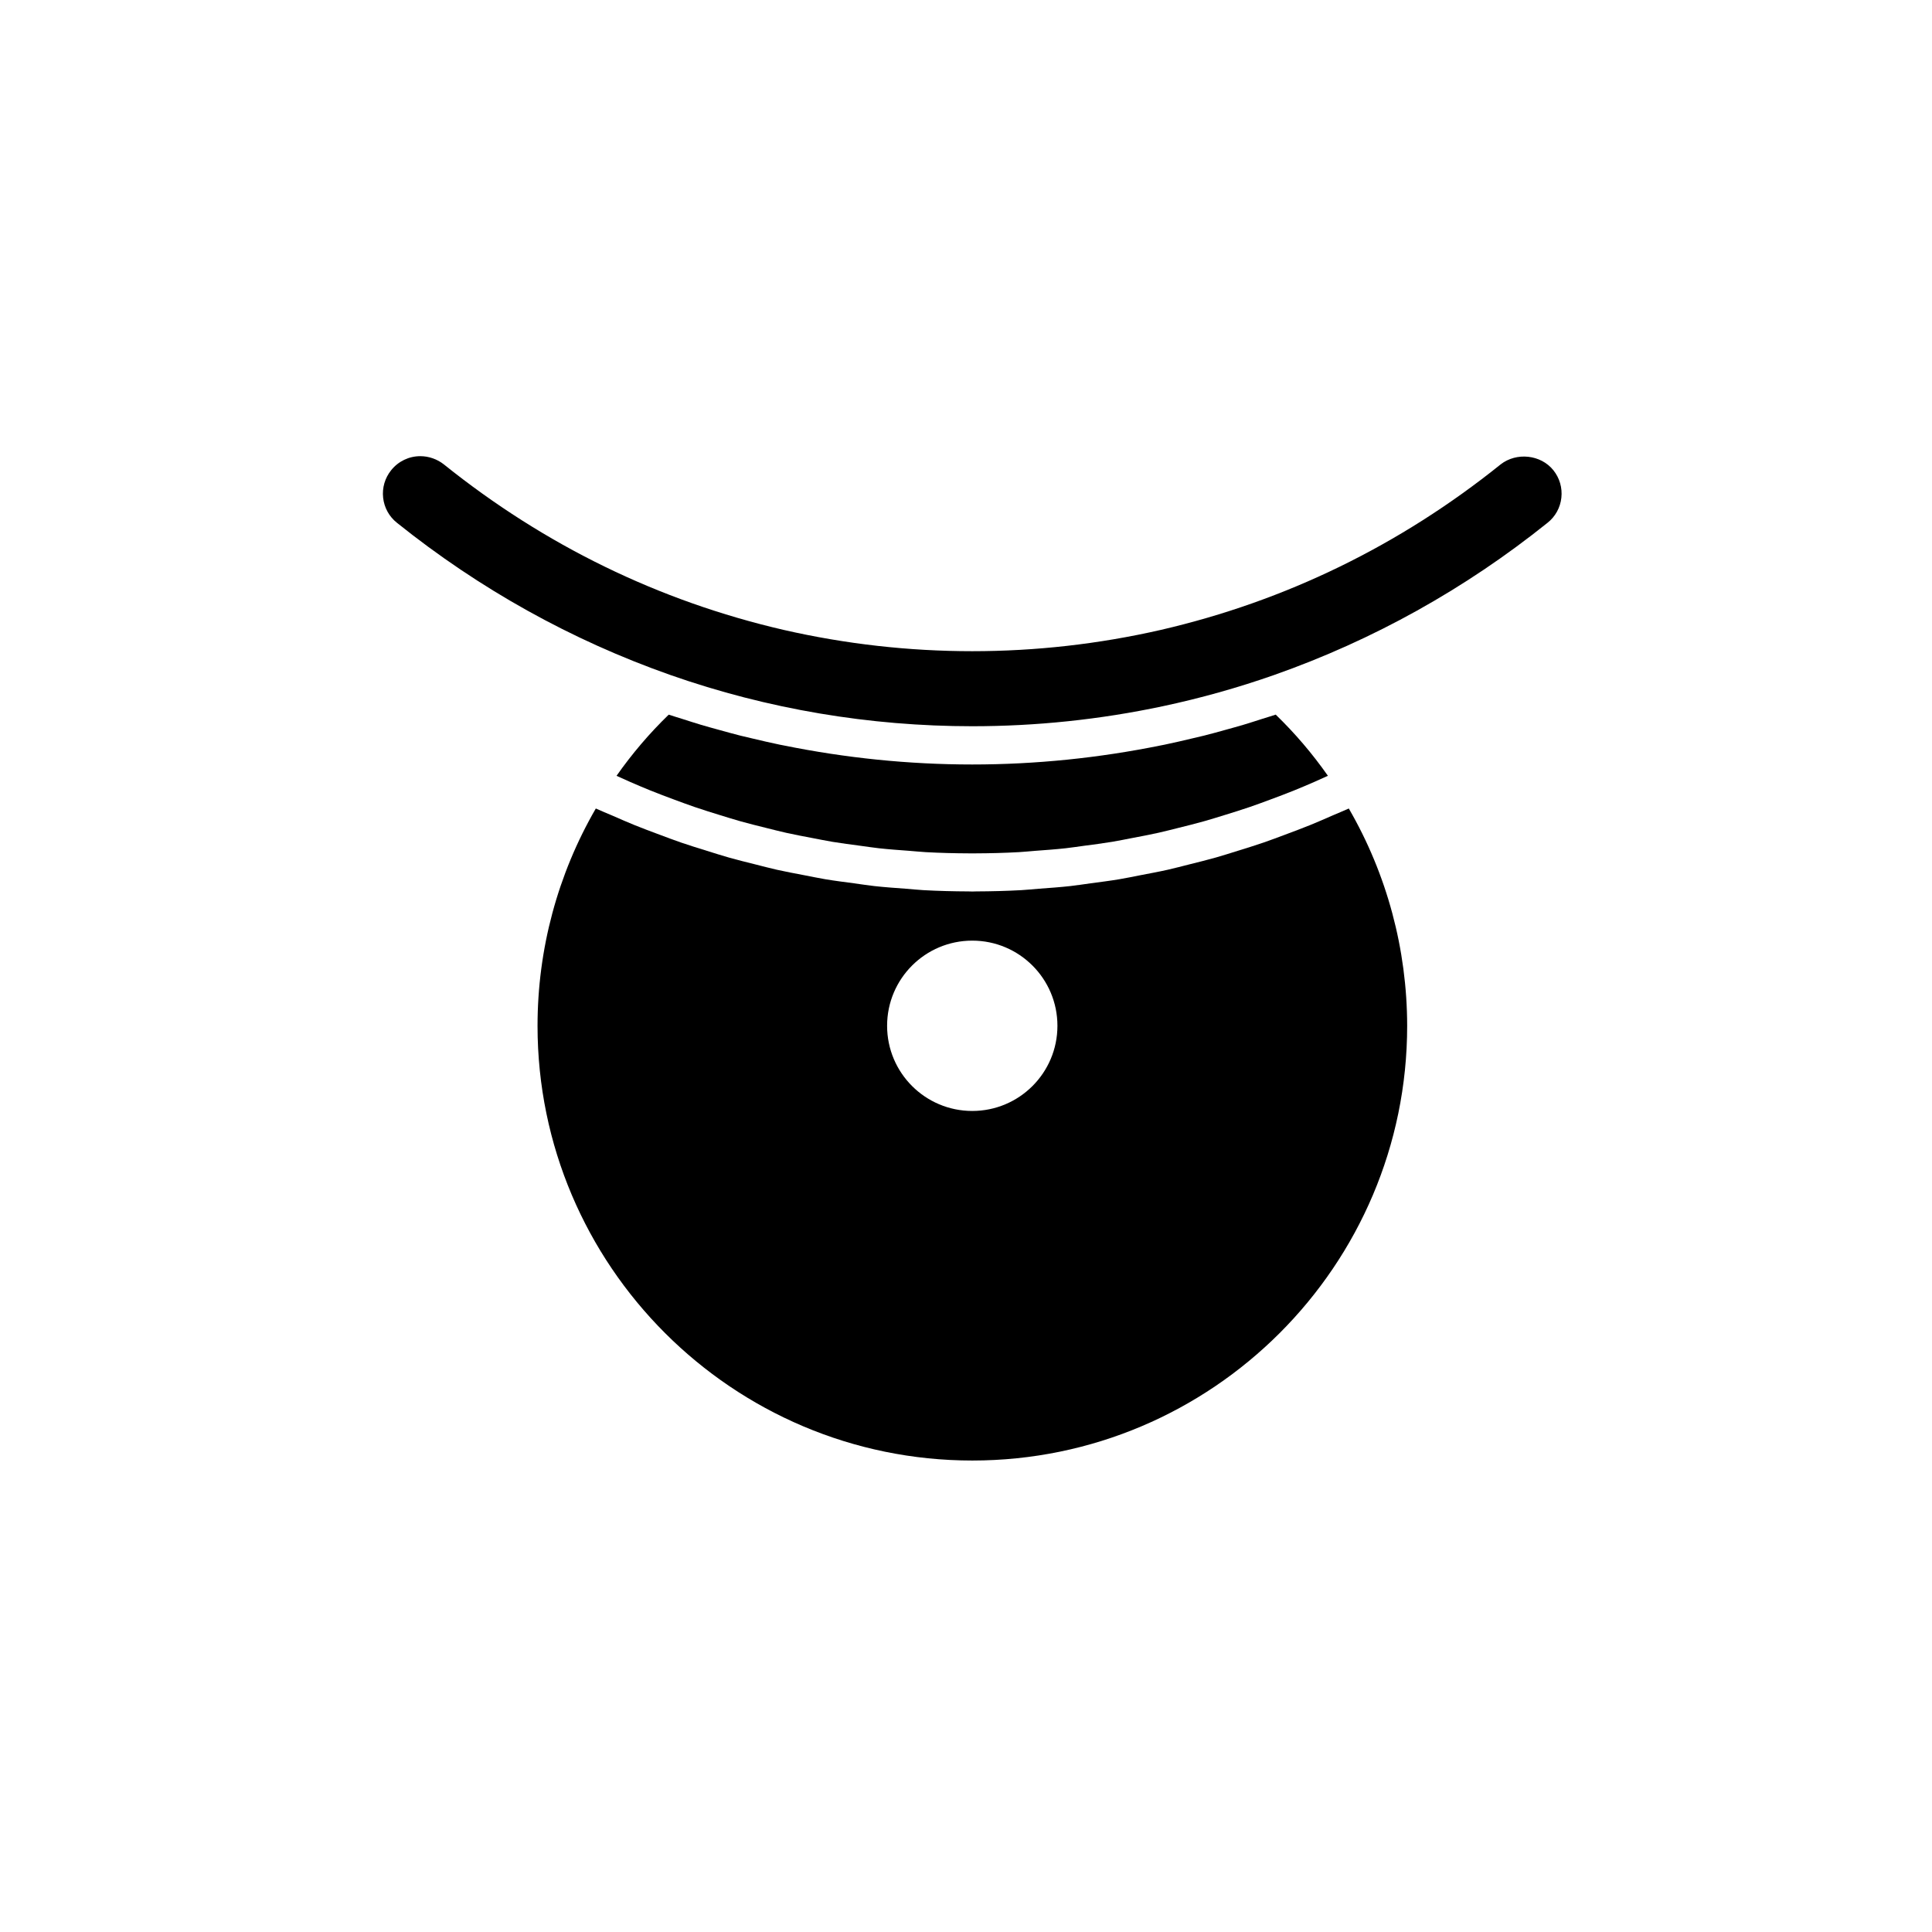 <?xml version="1.0" encoding="UTF-8"?>
<!-- The Best Svg Icon site in the world: iconSvg.co, Visit us! https://iconsvg.co -->
<svg fill="#000000" width="800px" height="800px" version="1.1" viewBox="144 144 512 512" xmlns="http://www.w3.org/2000/svg">
 <g>
  <path d="m311.02 351.23c1.75 0.758 3.5 1.508 5.258 2.219 2.176 0.879 4.367 1.707 6.559 2.516 1.773 0.656 3.543 1.312 5.324 1.922 2.215 0.758 4.445 1.449 6.676 2.137 1.785 0.551 3.566 1.109 5.356 1.613 2.262 0.637 4.535 1.199 6.809 1.762 1.781 0.441 3.559 0.906 5.348 1.305 2.32 0.516 4.656 0.953 6.988 1.395 1.754 0.332 3.504 0.699 5.266 0.992 2.43 0.402 4.863 0.711 7.301 1.035 1.672 0.223 3.344 0.488 5.019 0.672 2.656 0.293 5.32 0.477 7.984 0.676 1.465 0.109 2.926 0.27 4.387 0.352 3.852 0.211 7.707 0.312 11.562 0.324h1.602c3.856-0.012 7.711-0.113 11.562-0.324 1.465-0.082 2.926-0.242 4.387-0.352 2.664-0.199 5.328-0.383 7.984-0.676 1.676-0.184 3.344-0.449 5.019-0.672 2.438-0.324 4.871-0.633 7.301-1.035 1.758-0.293 3.508-0.656 5.262-0.992 2.332-0.445 4.668-0.879 6.992-1.398 1.789-0.398 3.562-0.863 5.344-1.305 2.273-0.566 4.547-1.129 6.809-1.766 1.793-0.504 3.574-1.066 5.356-1.613 2.231-0.688 4.461-1.379 6.676-2.137 1.781-0.609 3.555-1.266 5.324-1.922 2.195-0.809 4.383-1.637 6.559-2.516 1.762-0.711 3.512-1.461 5.258-2.219 1.211-0.523 2.414-1.082 3.621-1.629-4.098-5.844-8.73-11.273-13.832-16.211-1.219 0.41-2.453 0.766-3.68 1.156-1.641 0.527-3.273 1.059-4.922 1.551-1.508 0.449-3.027 0.859-4.543 1.281-1.938 0.539-3.875 1.082-5.824 1.57-1.027 0.258-2.059 0.484-3.086 0.73-2.473 0.59-4.949 1.168-7.434 1.684-0.32 0.066-0.645 0.121-0.965 0.188-16.414 3.332-33.121 5.055-49.977 5.055-16.852 0-33.555-1.723-49.965-5.051-0.328-0.066-0.656-0.121-0.98-0.188-2.481-0.512-4.945-1.09-7.41-1.676-1.039-0.246-2.078-0.477-3.113-0.738-1.934-0.488-3.856-1.027-5.781-1.559-1.535-0.426-3.07-0.84-4.594-1.293-1.625-0.484-3.238-1.012-4.856-1.527-1.242-0.398-2.496-0.758-3.731-1.176-5.102 4.938-9.73 10.367-13.832 16.211 1.219 0.547 2.422 1.105 3.633 1.629z"/>
  <path d="m501.45 358.26c-1.461 0.672-2.949 1.25-4.418 1.895-1.914 0.836-3.824 1.684-5.754 2.465-2.215 0.898-4.445 1.73-6.676 2.562-1.922 0.715-3.84 1.449-5.777 2.113-2.266 0.781-4.551 1.48-6.832 2.188-1.93 0.598-3.852 1.223-5.789 1.77-2.32 0.656-4.656 1.227-6.988 1.812-1.922 0.48-3.832 0.996-5.762 1.43-2.394 0.539-4.805 0.977-7.211 1.441-1.883 0.363-3.758 0.766-5.648 1.078-2.519 0.422-5.047 0.734-7.574 1.074-1.789 0.238-3.57 0.531-5.359 0.727-2.781 0.309-5.566 0.5-8.352 0.707-1.547 0.117-3.094 0.293-4.641 0.375-3.984 0.219-7.973 0.32-11.961 0.336-0.344 0-0.691 0.027-1.035 0.027s-0.691-0.027-1.035-0.027c-3.988-0.016-7.977-0.117-11.961-0.336-1.551-0.086-3.094-0.262-4.641-0.375-2.785-0.207-5.574-0.398-8.352-0.707-1.789-0.199-3.574-0.488-5.359-0.727-2.527-0.34-5.055-0.652-7.574-1.074-1.887-0.316-3.766-0.719-5.648-1.078-2.406-0.461-4.816-0.902-7.211-1.441-1.93-0.434-3.84-0.945-5.762-1.43-2.332-0.586-4.668-1.152-6.988-1.812-1.938-0.547-3.859-1.172-5.789-1.77-2.281-0.707-4.566-1.41-6.832-2.188-1.934-0.664-3.852-1.398-5.777-2.113-2.231-0.832-4.465-1.66-6.676-2.562-1.93-0.785-3.84-1.629-5.754-2.465-1.469-0.641-2.957-1.219-4.418-1.895-10.117 17.465-15.445 37.285-15.445 57.605 0 63.516 51.695 115.19 115.23 115.19 63.539 0 115.23-51.672 115.23-115.19-0.023-20.324-5.352-40.145-15.469-57.605zm-99.789 80.156c-12.465 0-22.57-10.105-22.57-22.57s10.105-22.57 22.57-22.57 22.57 10.105 22.57 22.57c0.004 12.465-10.102 22.57-22.57 22.57z"/>
  <path d="m541.66 267.09c-26.688 21.434-56.973 36.191-89.973 43.828-32.965 7.543-67.105 7.539-100.05 0.004-33.012-7.641-63.297-22.398-90.023-43.863-1.766-1.387-3.988-2.168-6.223-2.168-3.012 0-5.832 1.352-7.723 3.715-1.672 2.078-2.426 4.676-2.133 7.312 0.293 2.625 1.59 4.981 3.656 6.625 21.879 17.547 46.254 31.117 72.469 40.34 12.891 4.527 26.113 7.922 39.5 10.184 13.387 2.262 26.941 3.394 40.496 3.394 16.941 0 33.883-1.77 50.504-5.305 9.973-2.121 19.824-4.879 29.496-8.273 26.207-9.227 50.586-22.793 72.449-40.332 0.004-0.004 0.012-0.008 0.016-0.012 2.066-1.645 3.367-4 3.656-6.625 0.293-2.641-0.461-5.234-2.129-7.312-3.301-4.113-9.746-4.84-13.992-1.512z"/>
 </g>
</svg>
